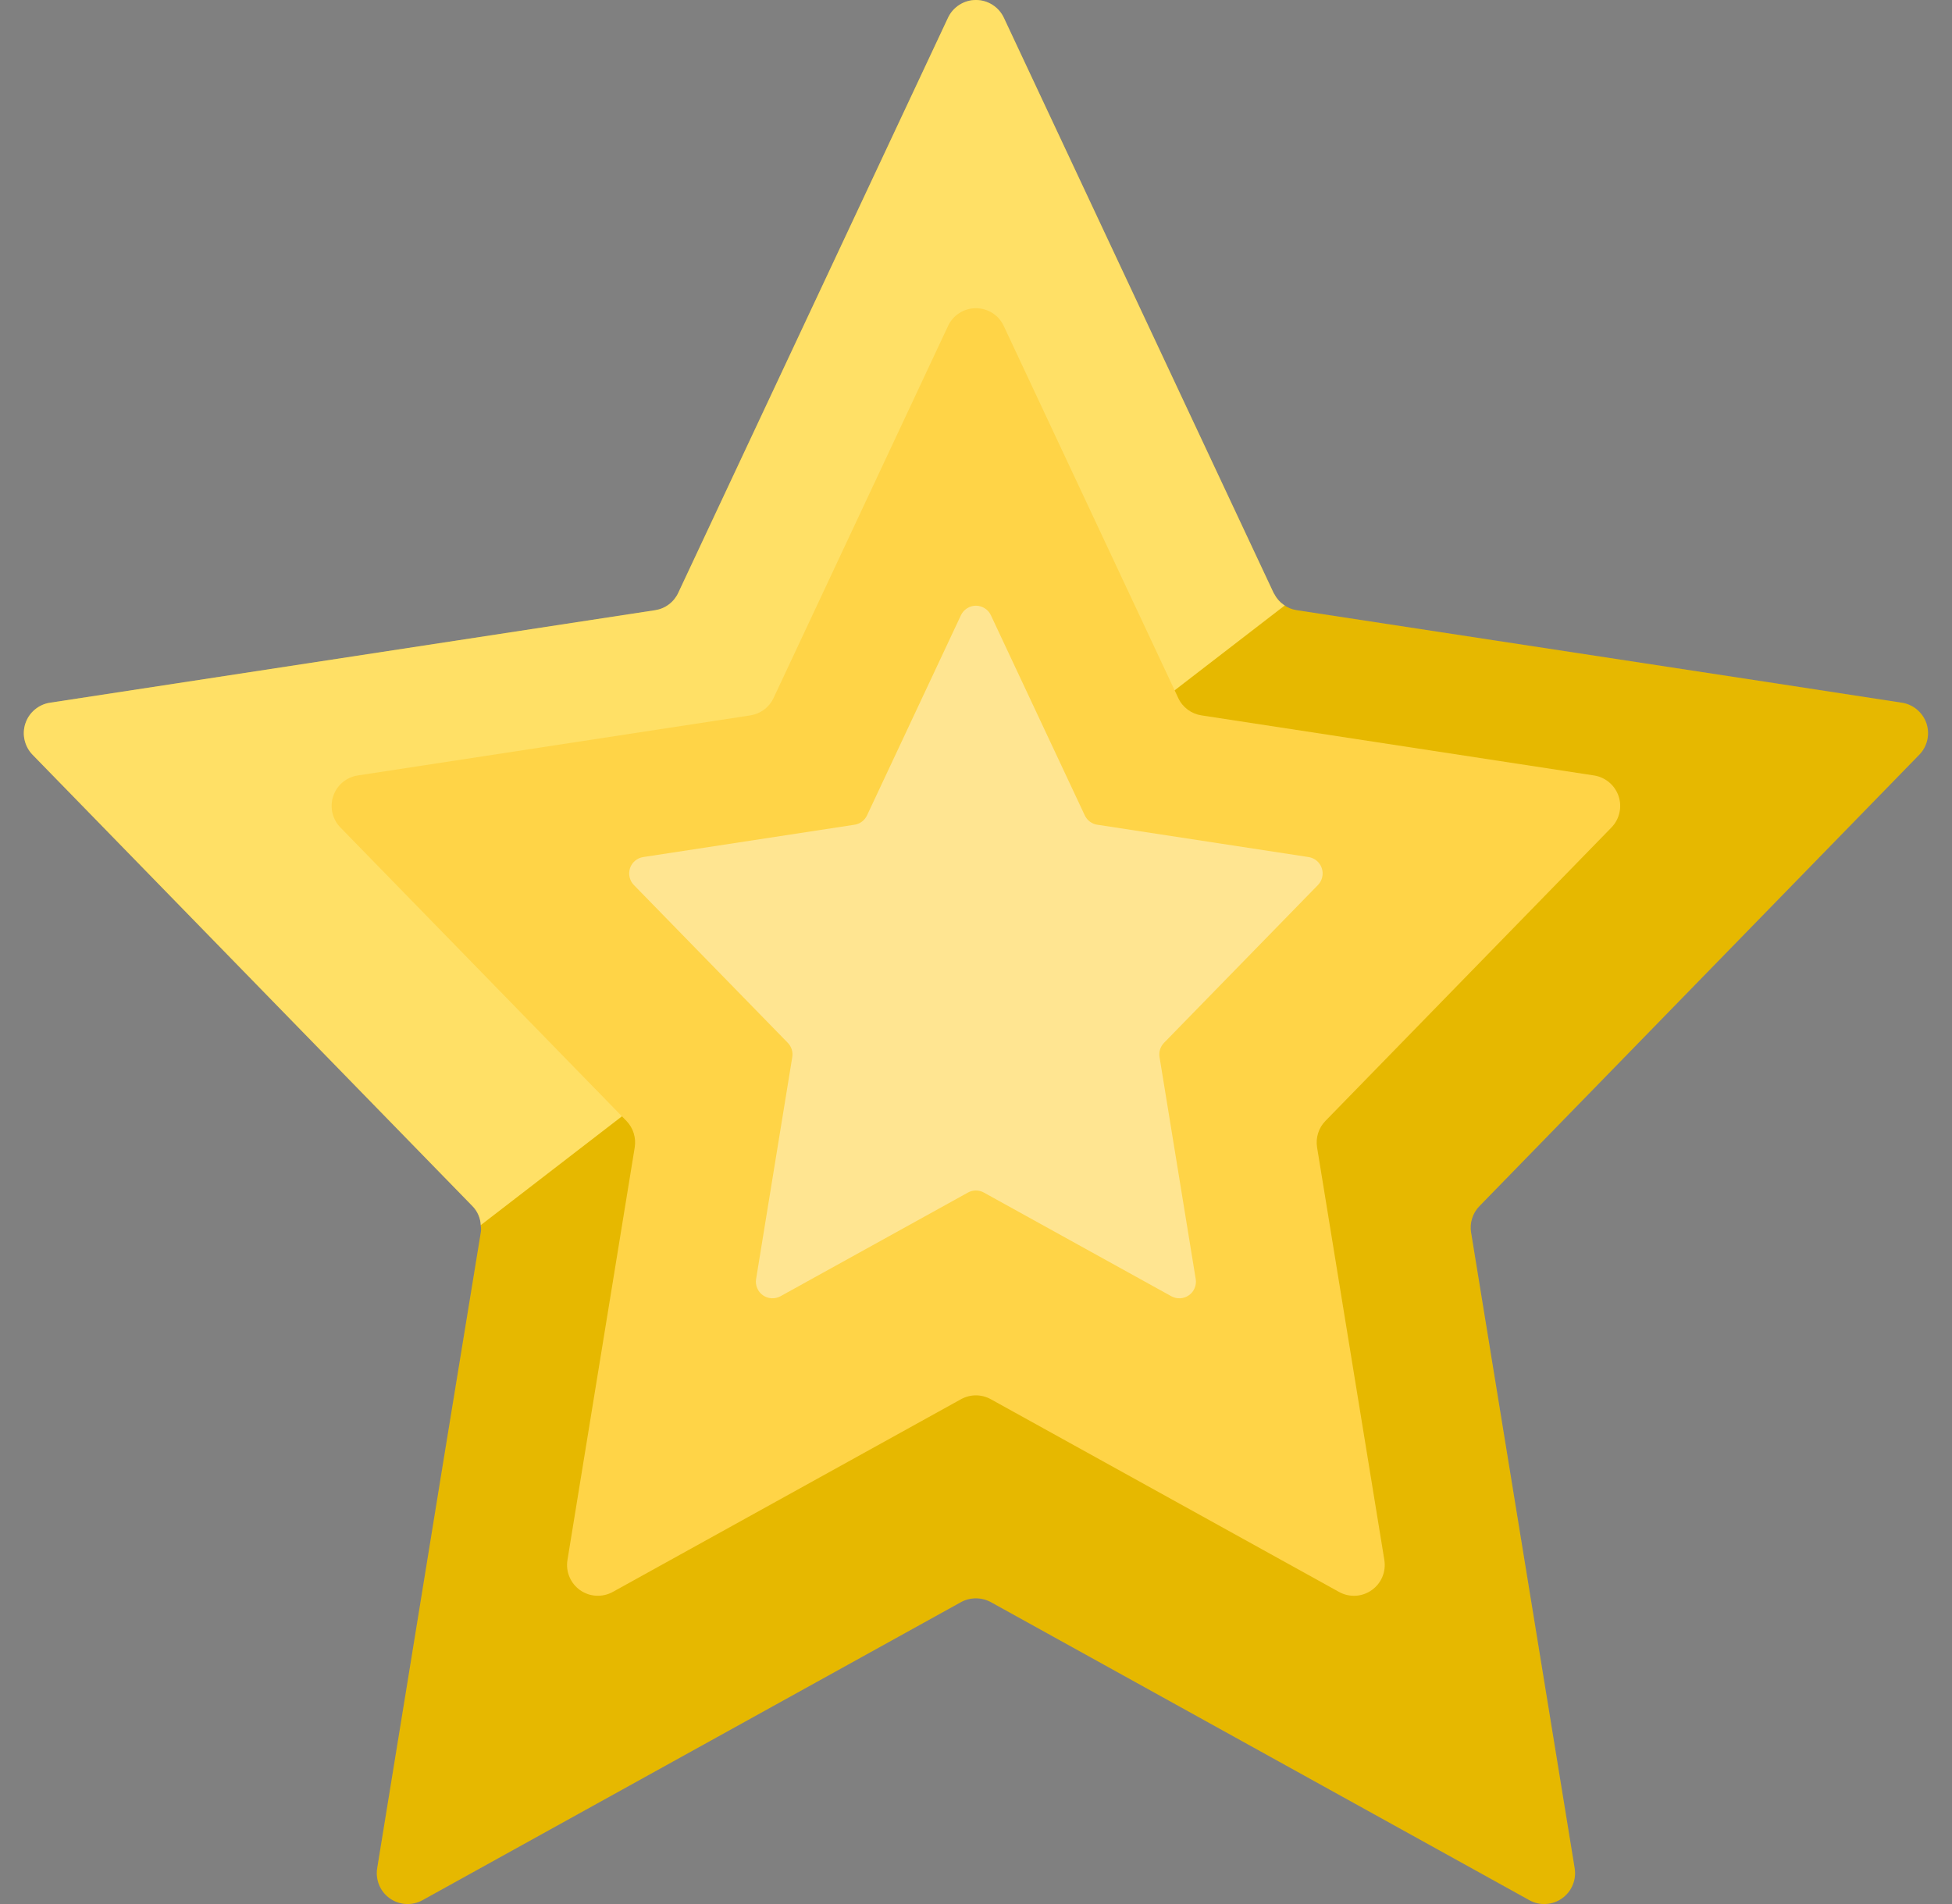 <svg width="41" height="40" viewBox="0 0 41 40" fill="none" xmlns="http://www.w3.org/2000/svg">
<rect x="0" y="0" width="41" height="40" fill="#808080" stroke="none"/>
<path d="M31.074 25.338C31.003 25.411 30.95 25.499 30.92 25.596C30.889 25.692 30.882 25.795 30.899 25.895L33.074 39.245C33.094 39.365 33.08 39.488 33.033 39.6C32.987 39.713 32.909 39.81 32.81 39.88C32.711 39.951 32.594 39.992 32.473 39.999C32.351 40.006 32.23 39.979 32.124 39.92L20.811 33.657C20.715 33.605 20.607 33.578 20.498 33.578C20.389 33.578 20.282 33.605 20.186 33.657L8.873 39.92C8.766 39.979 8.645 40.006 8.524 39.999C8.402 39.992 8.285 39.951 8.186 39.88C8.087 39.81 8.01 39.713 7.963 39.6C7.917 39.488 7.903 39.365 7.923 39.245L8.56 35.332L9.31 30.713L10.098 25.895C10.107 25.847 10.107 25.798 10.098 25.751C10.095 25.596 10.032 25.448 9.923 25.338L0.685 15.857C0.602 15.772 0.544 15.665 0.517 15.549C0.49 15.434 0.495 15.312 0.533 15.199C0.57 15.086 0.638 14.986 0.729 14.909C0.82 14.832 0.93 14.781 1.048 14.763L13.761 12.819C13.866 12.803 13.966 12.761 14.051 12.696C14.136 12.632 14.204 12.547 14.248 12.45L19.911 0.375C19.963 0.263 20.046 0.168 20.15 0.102C20.254 0.035 20.375 0 20.498 0C20.622 0 20.743 0.035 20.847 0.102C20.951 0.168 21.034 0.263 21.086 0.375L26.748 12.45C26.753 12.462 26.76 12.472 26.767 12.482C26.814 12.57 26.88 12.647 26.962 12.706C27.043 12.764 27.137 12.803 27.236 12.819L31.367 13.45L37.267 14.351L39.949 14.763C40.066 14.781 40.177 14.832 40.267 14.909C40.358 14.986 40.426 15.086 40.464 15.199C40.501 15.312 40.507 15.434 40.48 15.549C40.453 15.665 40.395 15.772 40.311 15.857L31.074 25.338Z" fill="#FFCC00"/>
<path opacity="0.4" d="M26.986 12.719L10.098 25.738C10.09 25.588 10.028 25.446 9.923 25.338L0.685 15.857C0.602 15.772 0.544 15.665 0.517 15.549C0.49 15.434 0.495 15.312 0.533 15.199C0.57 15.086 0.638 14.986 0.729 14.909C0.82 14.832 0.93 14.781 1.048 14.763L13.761 12.819C13.866 12.803 13.966 12.761 14.051 12.696C14.136 12.632 14.204 12.547 14.248 12.45L19.911 0.375C19.963 0.263 20.046 0.168 20.15 0.102C20.254 0.035 20.375 0 20.498 0C20.622 0 20.743 0.035 20.847 0.102C20.951 0.168 21.034 0.263 21.086 0.375L26.748 12.45C26.753 12.462 26.76 12.472 26.767 12.482C26.816 12.58 26.892 12.663 26.986 12.719Z" fill="white"/>
<path opacity="0.1" d="M31.073 25.338C31.003 25.411 30.95 25.499 30.919 25.596C30.889 25.692 30.882 25.795 30.898 25.895L33.074 39.245C33.094 39.365 33.08 39.488 33.033 39.601C32.987 39.713 32.909 39.81 32.81 39.88C32.711 39.951 32.594 39.992 32.472 39.999C32.351 40.006 32.23 39.979 32.123 39.92L20.811 33.657C20.715 33.605 20.607 33.578 20.498 33.578C20.389 33.578 20.282 33.605 20.186 33.657L8.873 39.92C8.766 39.979 8.645 40.006 8.524 39.999C8.402 39.992 8.285 39.951 8.186 39.88C8.087 39.81 8.01 39.713 7.963 39.601C7.916 39.488 7.902 39.365 7.923 39.245L8.56 35.332L9.31 30.713L10.098 25.895C10.107 25.847 10.107 25.798 10.098 25.751V25.738L26.986 12.719C27.062 12.768 27.147 12.802 27.236 12.819L31.367 13.45L37.267 14.351L39.949 14.763C40.066 14.781 40.176 14.832 40.267 14.909C40.358 14.986 40.426 15.086 40.463 15.199C40.501 15.312 40.507 15.434 40.48 15.55C40.453 15.665 40.395 15.772 40.311 15.857L31.073 25.338Z" fill="black"/>
<path d="M20.811 29.395L28.126 33.444C28.232 33.503 28.353 33.53 28.474 33.524C28.595 33.517 28.712 33.476 28.811 33.406C28.911 33.336 28.988 33.24 29.035 33.128C29.082 33.016 29.096 32.893 29.077 32.773L27.664 24.104C27.648 24.004 27.655 23.902 27.686 23.805C27.716 23.708 27.769 23.62 27.84 23.548L33.847 17.384C33.93 17.298 33.988 17.192 34.014 17.076C34.041 16.96 34.035 16.839 33.997 16.726C33.959 16.613 33.891 16.513 33.8 16.436C33.709 16.36 33.599 16.309 33.482 16.291L25.236 15.029C25.131 15.013 25.031 14.971 24.946 14.908C24.861 14.844 24.793 14.761 24.748 14.664L21.083 6.848C21.031 6.736 20.949 6.642 20.845 6.576C20.741 6.51 20.621 6.475 20.498 6.475C20.375 6.475 20.255 6.51 20.151 6.576C20.047 6.642 19.965 6.736 19.913 6.848L16.248 14.664C16.203 14.761 16.135 14.844 16.05 14.908C15.965 14.971 15.865 15.013 15.76 15.029L7.514 16.291C7.397 16.309 7.286 16.359 7.195 16.436C7.104 16.512 7.036 16.613 6.999 16.726C6.961 16.838 6.955 16.959 6.982 17.075C7.008 17.191 7.066 17.298 7.149 17.383L13.156 23.547C13.227 23.62 13.28 23.708 13.31 23.805C13.34 23.901 13.348 24.003 13.332 24.104L11.919 32.773C11.899 32.893 11.914 33.016 11.961 33.128C12.008 33.24 12.085 33.336 12.184 33.406C12.284 33.476 12.401 33.517 12.522 33.523C12.643 33.53 12.764 33.502 12.87 33.444L20.185 29.395C20.281 29.342 20.389 29.314 20.498 29.314C20.607 29.314 20.715 29.342 20.811 29.395Z" fill="#FFD447"/>
<path opacity="0.4" d="M20.666 25.054L24.603 27.232C24.66 27.263 24.725 27.278 24.79 27.274C24.856 27.271 24.919 27.249 24.972 27.211C25.025 27.174 25.067 27.122 25.092 27.061C25.118 27.001 25.125 26.935 25.115 26.871L24.355 22.207C24.346 22.154 24.35 22.099 24.366 22.047C24.383 21.995 24.411 21.947 24.449 21.908L27.682 18.593C27.727 18.547 27.758 18.489 27.772 18.427C27.787 18.365 27.783 18.299 27.763 18.239C27.743 18.178 27.706 18.124 27.657 18.083C27.608 18.042 27.549 18.015 27.485 18.005L23.048 17.326C22.991 17.318 22.938 17.295 22.892 17.261C22.846 17.227 22.81 17.182 22.785 17.13L20.813 12.926C20.785 12.866 20.741 12.815 20.685 12.78C20.629 12.744 20.564 12.725 20.498 12.725C20.432 12.725 20.367 12.744 20.311 12.78C20.256 12.815 20.211 12.866 20.183 12.926L18.211 17.13C18.186 17.182 18.15 17.227 18.104 17.261C18.058 17.295 18.005 17.318 17.948 17.326L13.511 18.005C13.447 18.015 13.388 18.042 13.339 18.083C13.29 18.124 13.253 18.178 13.233 18.239C13.213 18.299 13.21 18.365 13.224 18.427C13.238 18.489 13.269 18.547 13.314 18.593L16.547 21.908C16.585 21.947 16.613 21.995 16.63 22.047C16.646 22.099 16.65 22.154 16.641 22.207L15.881 26.871C15.871 26.935 15.878 27.001 15.904 27.061C15.929 27.122 15.971 27.174 16.024 27.211C16.078 27.249 16.14 27.271 16.206 27.274C16.271 27.278 16.336 27.263 16.393 27.232L20.33 25.054C20.381 25.025 20.439 25.01 20.498 25.01C20.557 25.01 20.615 25.025 20.666 25.054Z" fill="white"/>
</svg>

